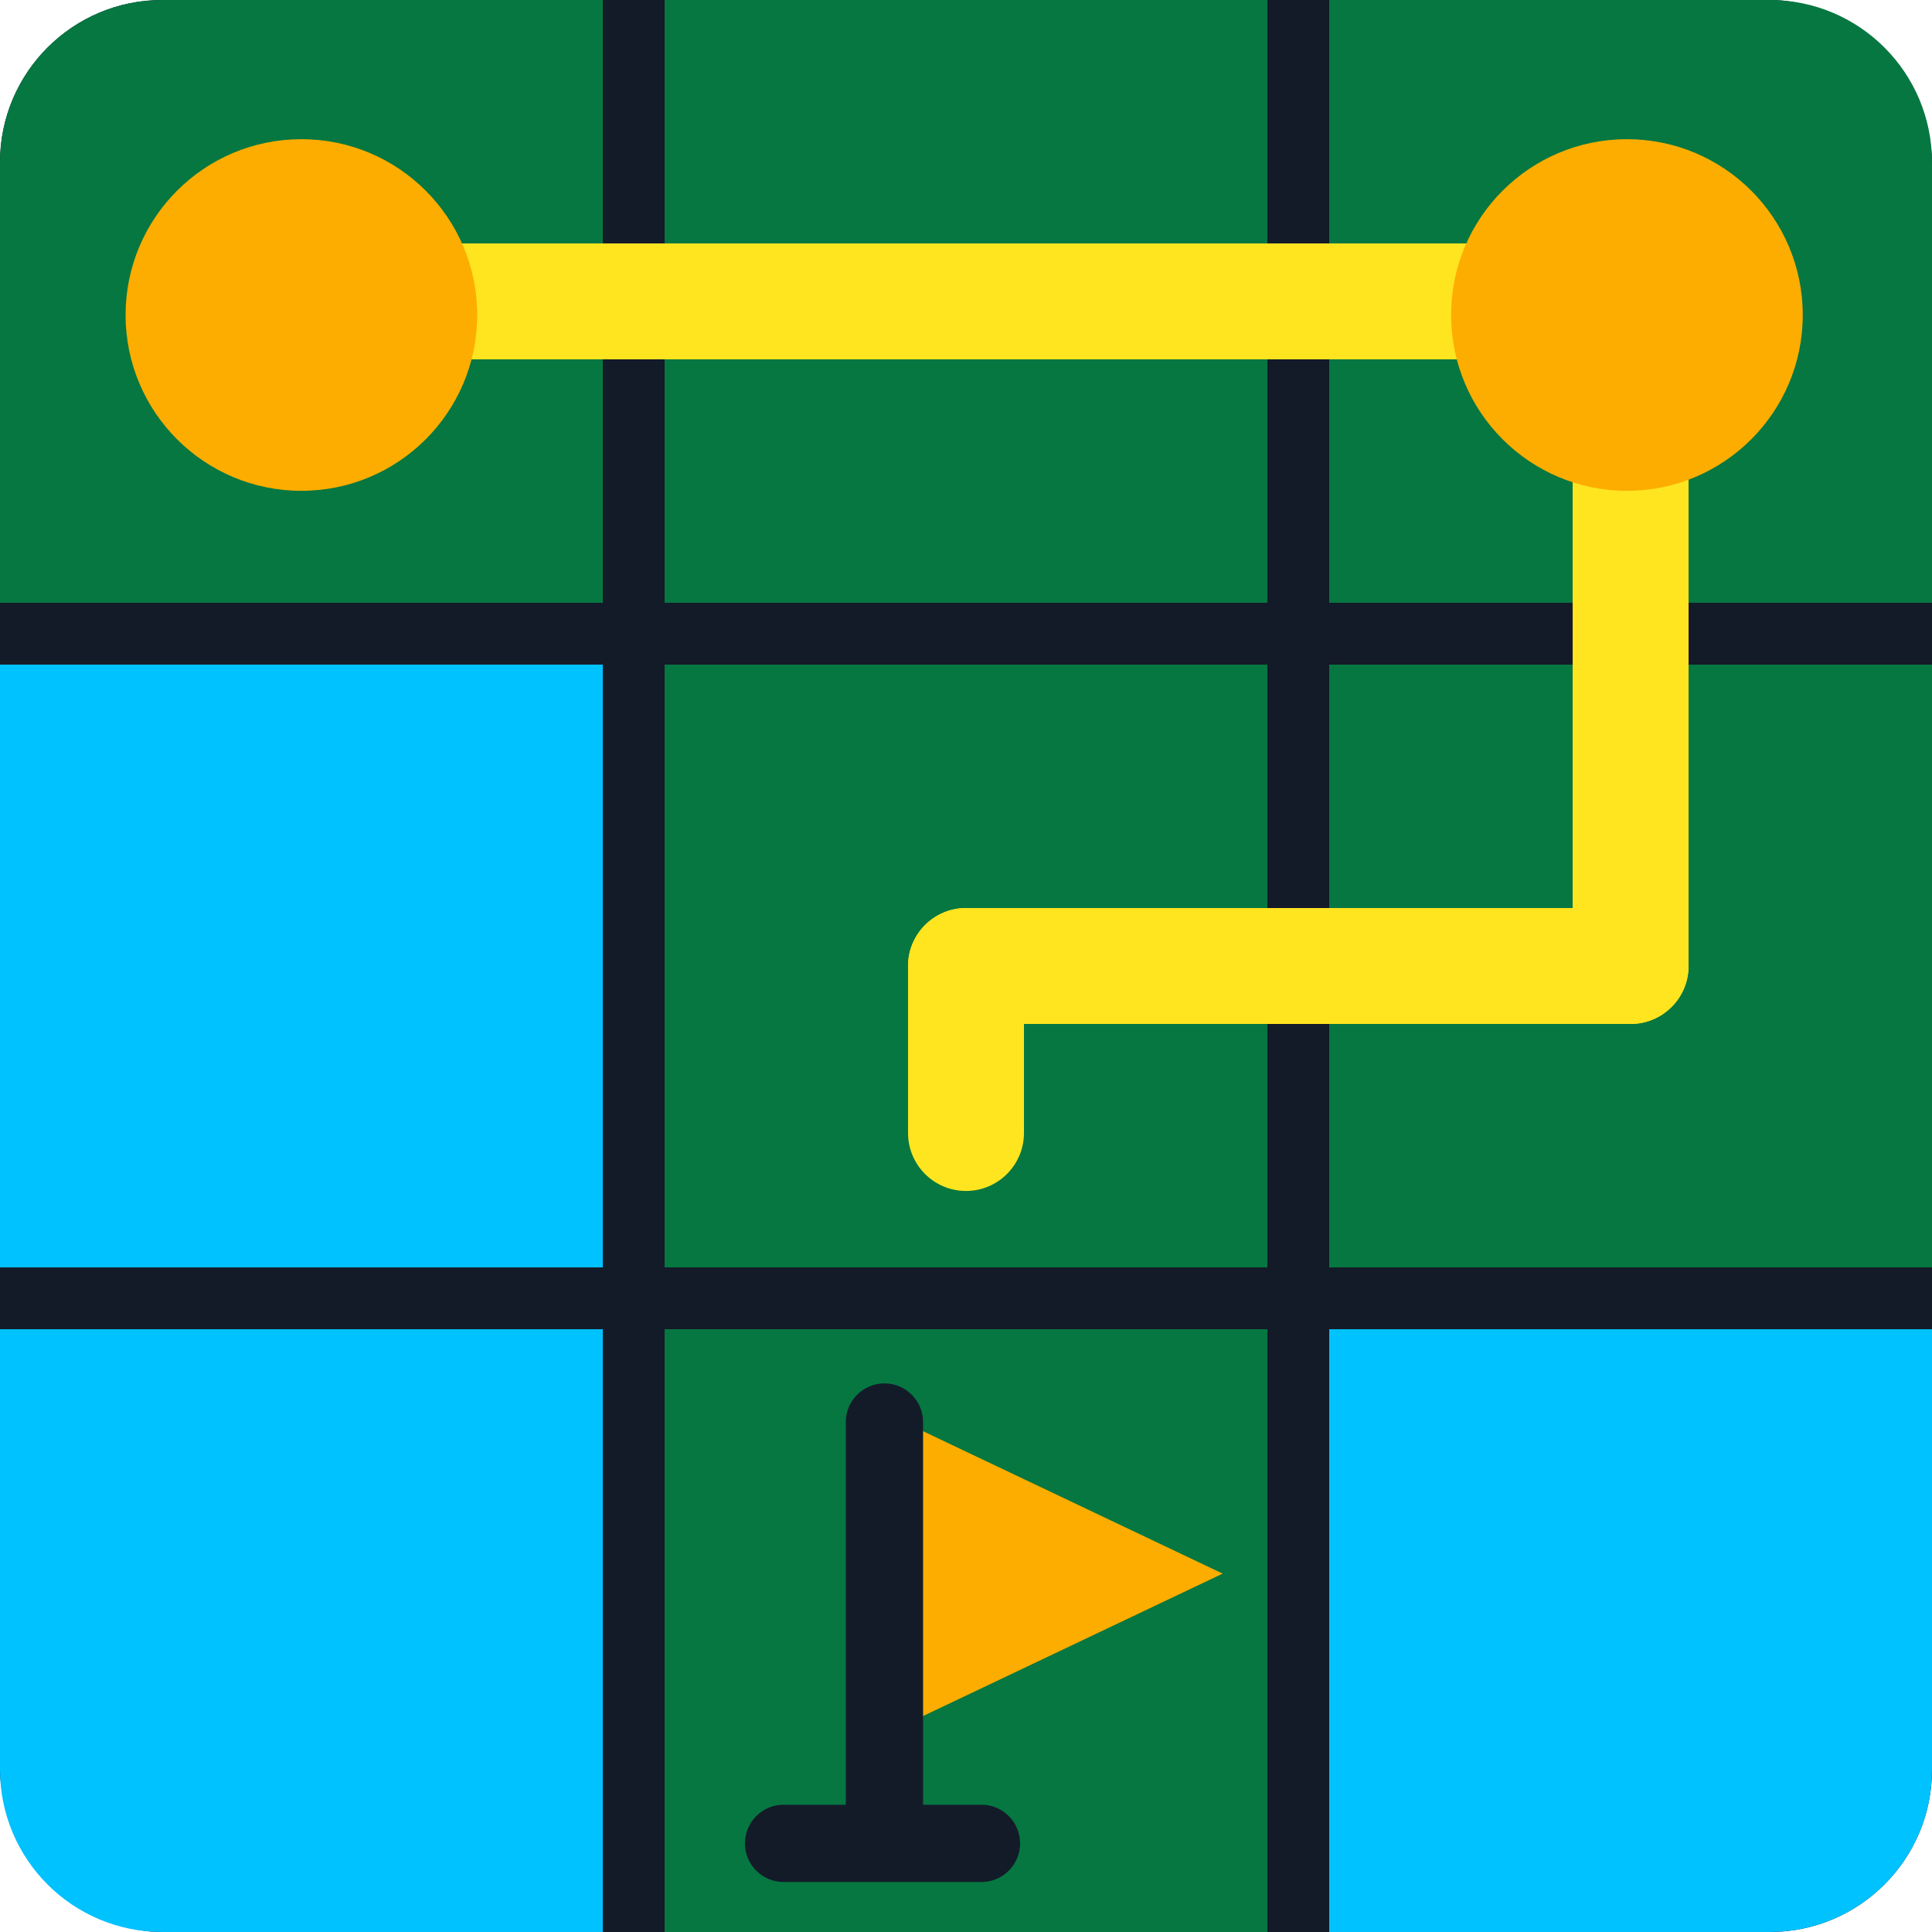 <?xml version="1.0" encoding="UTF-8"?><svg id="Tactics" xmlns="http://www.w3.org/2000/svg" width="500" height="500" viewBox="0 0 500 500"><defs><style>.cls-1{fill:#067741;}.cls-1,.cls-2,.cls-3,.cls-4,.cls-5{stroke-width:0px;}.cls-2{fill:#131b29;}.cls-3{fill:#ffe420;}.cls-4{fill:#fdad00;}.cls-5{fill:#00c2ff;}</style></defs><g id="Tactics-2"><rect class="cls-2" y="0" width="500" height="500" rx="42" ry="42"/><path class="cls-1" d="m42,0h114v156H0V42C0,18.8,18.8,0,42,0Z"/><rect class="cls-1" x="172" width="156" height="156"/><path class="cls-1" d="m344,0h114c23.2,0,42,18.8,42,42v114h-156V0Z"/><rect class="cls-5" y="172" width="156" height="156"/><rect class="cls-1" x="172" y="172" width="156" height="156"/><rect class="cls-1" x="344" y="172" width="156" height="156"/><path class="cls-5" d="m0,344h156v156H42c-23.2,0-42-18.8-42-42v-114Z"/><rect class="cls-1" x="172" y="344" width="156" height="156"/><path class="cls-5" d="m344,344h156v114c0,23.2-18.8,42-42,42h-114v-156Z"/><path class="cls-3" d="m422,93H98.14c-8.28,0-15-6.72-15-15s6.72-15,15-15h323.86c8.28,0,15,6.72,15,15s-6.72,15-15,15Z"/><path class="cls-3" d="m422,265c-8.28,0-15-6.72-15-15V78c0-8.28,6.72-15,15-15s15,6.72,15,15v172c0,8.28-6.72,15-15,15Z"/><path class="cls-3" d="m422,265h-172c-8.28,0-15-6.72-15-15s6.72-15,15-15h172c8.28,0,15,6.72,15,15s-6.72,15-15,15Z"/><path class="cls-3" d="m250,308.22c-8.28,0-15-6.72-15-15v-43.22c0-8.28,6.72-15,15-15s15,6.72,15,15v43.22c0,8.28-6.72,15-15,15Z"/><circle class="cls-4" cx="78" cy="81.52" r="45.5"/><circle class="cls-4" cx="421.05" cy="81.52" r="45.5"/><g id="Flag"><polygon class="cls-4" points="316.42 407.25 233.89 446.48 233.89 368.02 316.42 407.25"/><path class="cls-2" d="m254,487.06h-51.21c-5.52,0-10-4.48-10-10s4.48-10,10-10h51.21c5.52,0,10,4.48,10,10s-4.48,10-10,10Z"/><path class="cls-2" d="m228.89,478.54c-5.52,0-10-4.48-10-10v-100.52c0-5.52,4.48-10,10-10s10,4.48,10,10v100.52c0,5.52-4.48,10-10,10Z"/></g></g></svg>